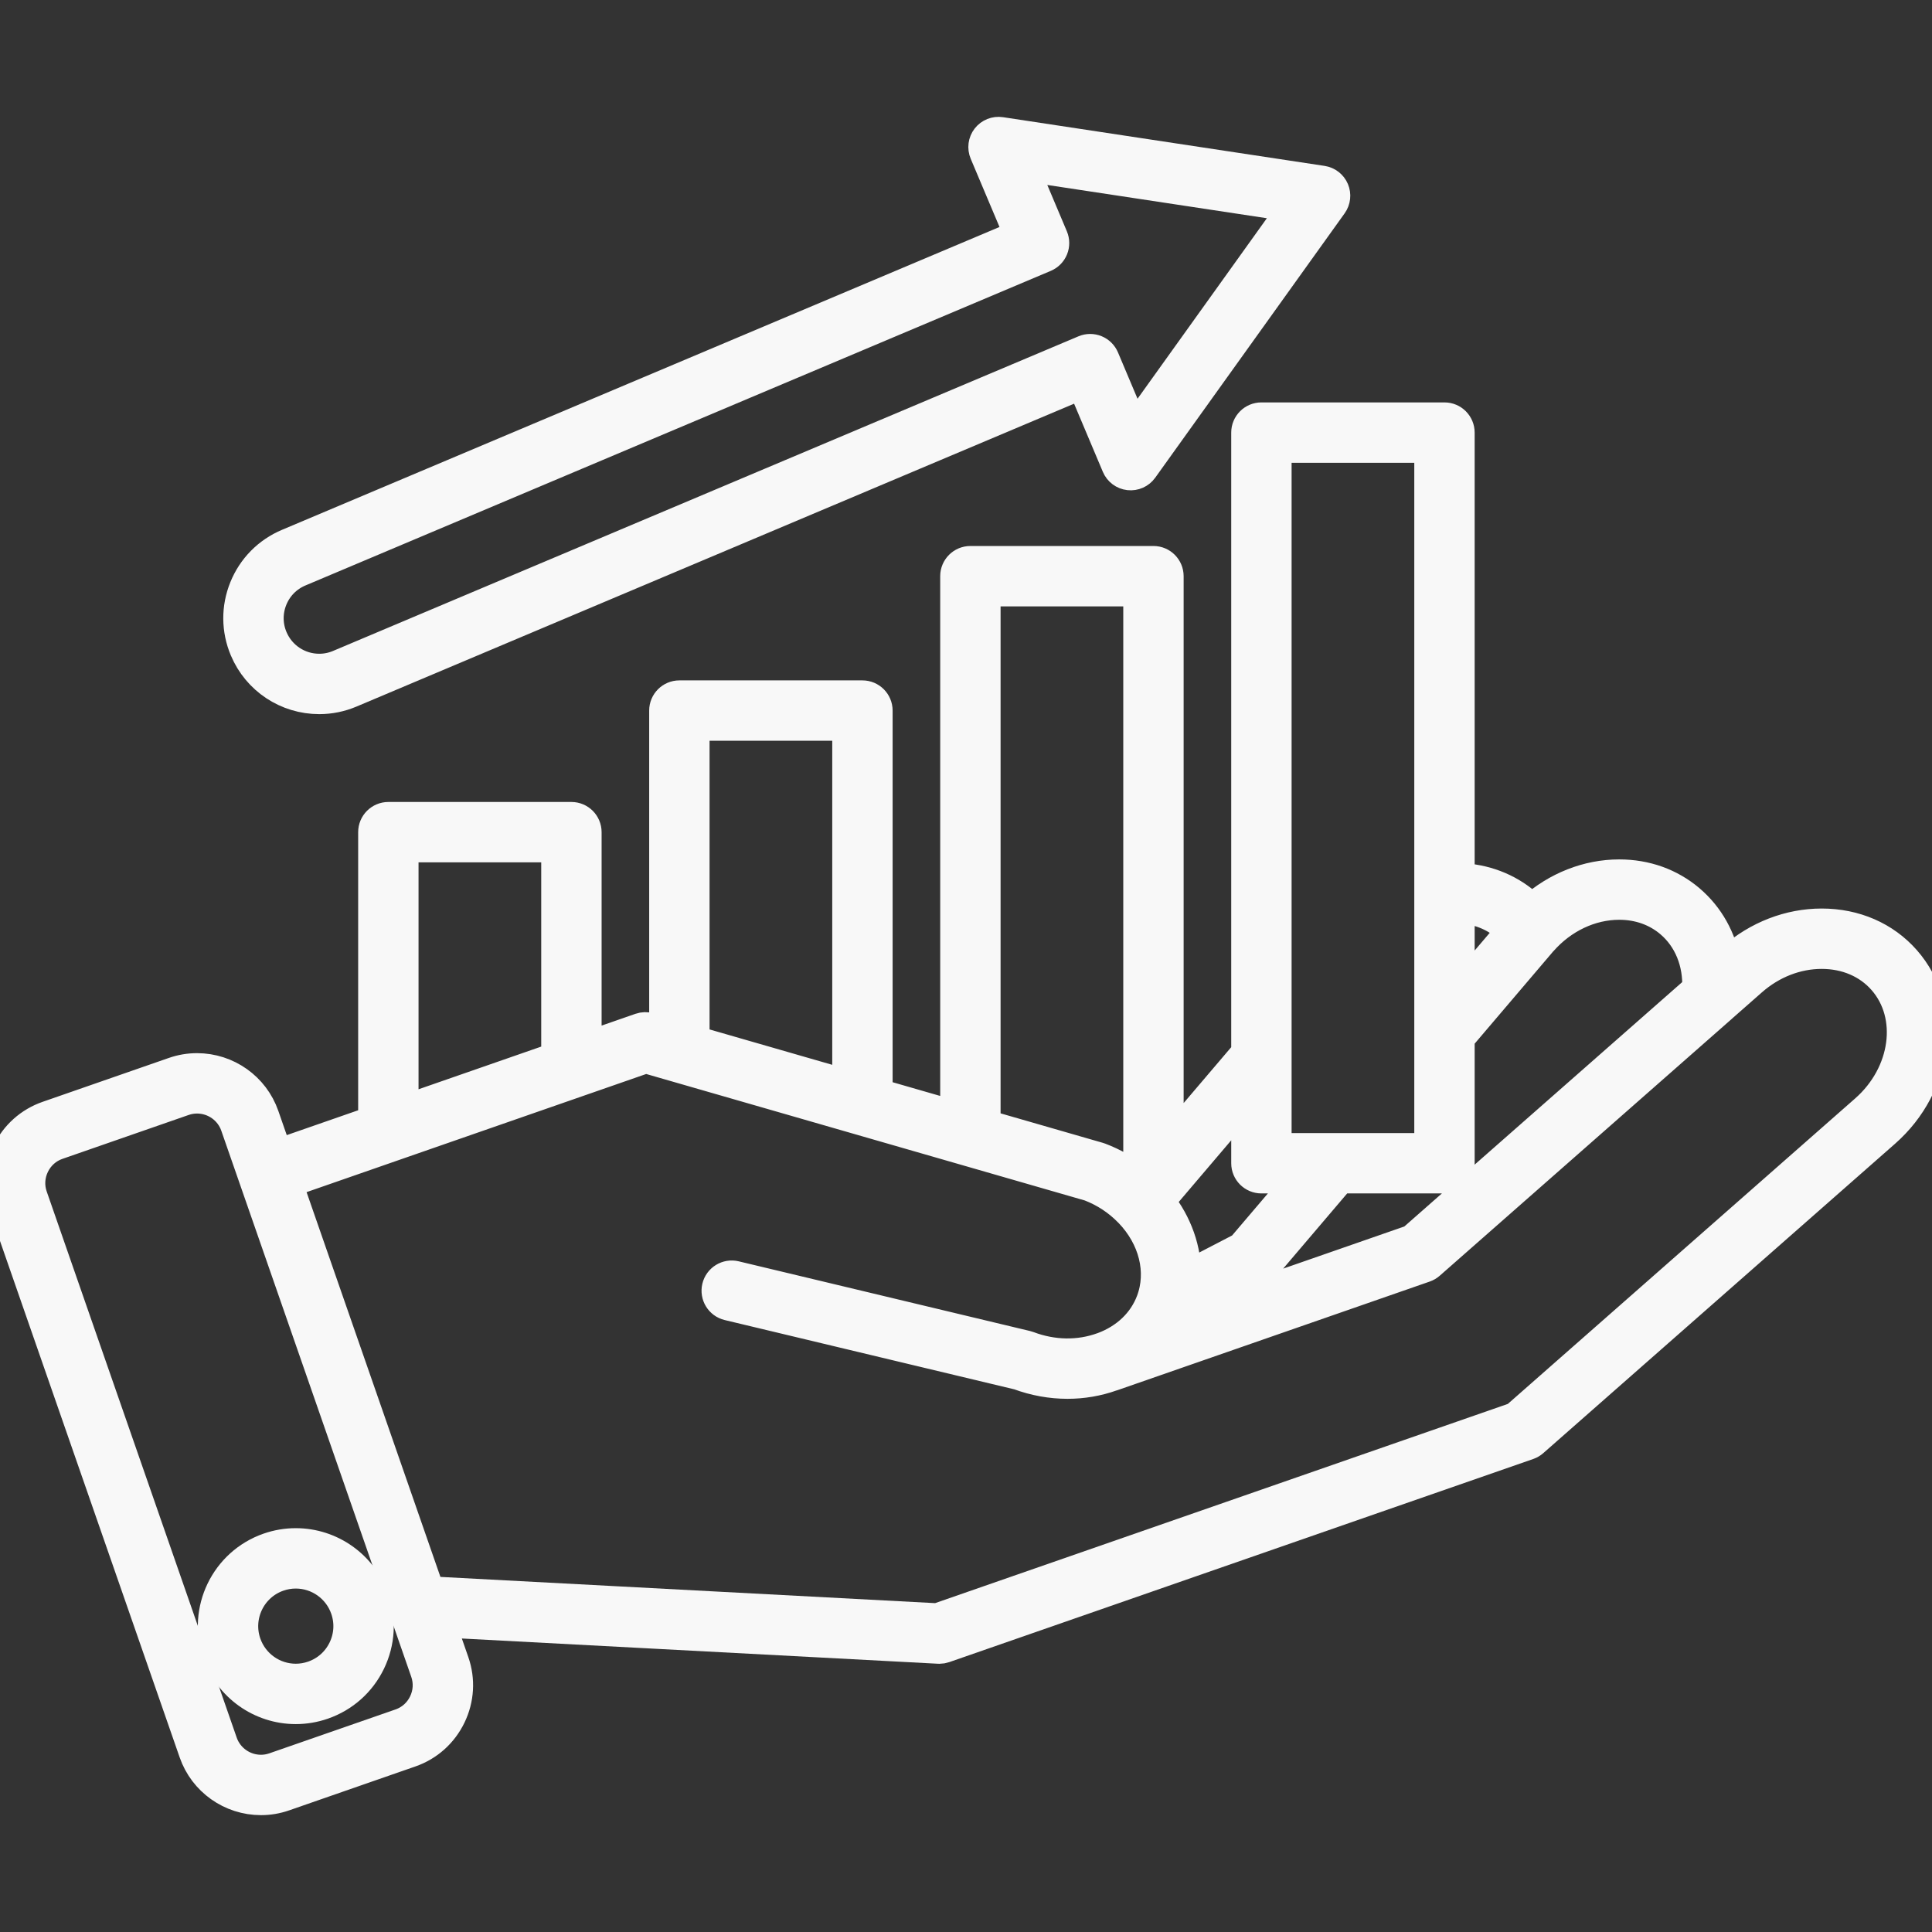 <svg width="512" height="512" viewBox="0 0 512 512" fill="none" xmlns="http://www.w3.org/2000/svg">
<rect x="0" y="0" width="512" height="512" fill="#333333" stroke="none"/>
<g clip-path="url(#clip0_550_6130)">
<path d="M482.772 244.77C474.19 244.77 465.754 248.033 459.02 253.958L457.353 255.424C456.191 248.727 452.907 242.795 447.815 238.458C442.661 234.072 436.197 231.753 429.121 231.753C420.71 231.753 412.475 235.025 405.94 240.855C405.422 240.334 404.888 239.838 404.338 239.371C399.467 235.227 393.42 232.954 386.799 232.708V114.642C386.799 112.433 385.008 110.642 382.799 110.642H334.286C332.077 110.642 330.286 112.433 330.286 114.642V278.982L309.676 303.194V152.694C309.676 150.485 307.885 148.694 305.676 148.694H257.163C254.954 148.694 253.163 150.485 253.163 152.694V295.752L232.553 289.809V188.311C232.553 186.102 230.762 184.311 228.553 184.311H180.04C177.831 184.311 176.04 186.102 176.04 188.311V273.513L172.133 272.386C171.339 272.157 170.492 272.179 169.71 272.451L155.43 277.419V220.532C155.43 218.323 153.639 216.532 151.43 216.532H102.917C100.708 216.532 98.917 218.323 98.917 220.532V297.078L73.528 305.91L69.976 295.7C67.355 288.162 60.215 283.098 52.209 283.098C50.121 283.098 48.059 283.447 46.078 284.136L12.601 295.778C7.881 297.42 4.075 300.816 1.886 305.34C-0.303 309.864 -0.605 314.955 1.037 319.676L51.398 464.43C54.019 471.967 61.158 477.031 69.163 477.032C71.25 477.032 73.314 476.683 75.295 475.994L108.766 464.352C113.487 462.71 117.293 459.315 119.482 454.79C121.671 450.266 121.972 445.175 120.329 440.455L116.661 429.91L248.744 436.913C248.815 436.916 248.886 436.918 248.956 436.918C249.403 436.918 249.847 436.843 250.27 436.696L405.01 382.871C405.499 382.701 405.949 382.438 406.338 382.097L499.587 300.083C513.741 287.628 516.162 267.151 504.982 254.436C499.5 248.203 491.612 244.77 482.772 244.77ZM494.303 294.077L401.643 375.573L248.384 428.883L113.821 421.75L76.156 313.466L171.137 280.424L288.767 314.344C292.735 315.872 296.226 318.165 299.147 321.161C299.169 321.184 299.197 321.2 299.219 321.222C305.779 327.993 308.021 337.027 305.066 344.822C302.935 350.447 298.374 354.792 292.22 357.067C292.193 357.076 292.165 357.078 292.138 357.088C285.975 359.34 279.007 359.229 272.515 356.77C272.356 356.71 272.194 356.66 272.029 356.621L194.846 338.156C192.698 337.643 190.539 338.968 190.025 341.115C189.511 343.263 190.836 345.422 192.984 345.936L269.925 364.344C274.156 365.914 278.555 366.7 282.904 366.7C286.922 366.7 290.897 366.024 294.658 364.679C294.714 364.662 294.771 364.655 294.827 364.636L377.579 335.849C378.067 335.679 378.518 335.416 378.906 335.075L456.333 266.984C456.354 266.965 456.369 266.942 456.389 266.923L464.3 259.965C469.574 255.325 476.133 252.77 482.768 252.77C489.275 252.77 495.03 255.238 498.971 259.719C507.242 269.122 505.146 284.536 494.303 294.077ZM112.28 451.306C111.022 453.907 108.841 455.856 106.138 456.796L72.668 468.437C71.534 468.831 70.355 469.031 69.165 469.031C64.561 469.031 60.457 466.125 58.954 461.801L8.594 317.047C7.655 314.345 7.83 311.424 9.088 308.824C10.346 306.224 12.527 304.274 15.23 303.334L48.706 291.692C49.839 291.298 51.019 291.098 52.21 291.098C56.814 291.098 60.917 294.003 62.421 298.328L112.773 443.084C113.713 445.786 113.539 448.706 112.28 451.306ZM147.43 224.532V280.202L106.917 294.295V224.532H147.43ZM224.554 192.311V287.502L184.04 275.819V192.31H224.554V192.311ZM301.677 156.694V312.592L301.644 312.631C298.606 310.176 295.194 308.224 291.456 306.807C291.354 306.768 291.251 306.734 291.146 306.704L261.164 298.058V156.694H301.677ZM378.8 118.642V304.271H338.287V118.642H378.8ZM400.468 246.713L386.8 262.77V240.707C391.491 240.942 395.745 242.562 399.154 245.463C399.607 245.849 400.043 246.272 400.468 246.713ZM449.797 262.08L374.214 328.55L311.324 350.427C311.669 349.748 311.979 349.047 312.27 348.335L333.442 337.339C333.9 337.101 334.309 336.776 334.644 336.382L355.168 312.271H382.8C385.009 312.271 386.8 310.48 386.8 308.271V275.111L408.357 249.787C408.406 249.729 408.439 249.663 408.484 249.603C408.553 249.535 408.634 249.482 408.698 249.409C414.102 243.271 421.547 239.751 429.122 239.751C434.272 239.751 438.943 241.41 442.629 244.547C447.526 248.72 450.093 255.046 449.797 262.08ZM334.287 312.271H344.662L329.059 330.6L314.332 338.248C314.453 331.295 312.019 324.285 307.296 318.332L330.287 291.323V308.27C330.287 310.48 332.078 312.271 334.287 312.271Z" fill="#F8F8F8" stroke="#F8F8F8" stroke-width="8"/>
<path d="M99.122 423.728C96.054 414.907 87.72 408.981 78.384 408.981C75.931 408.981 73.504 409.393 71.17 410.205C59.736 414.183 53.67 426.722 57.648 438.156C60.716 446.977 69.049 452.904 78.385 452.904C80.838 452.904 83.265 452.492 85.599 451.68C91.138 449.753 95.595 445.784 98.149 440.505C100.704 435.224 101.049 429.266 99.122 423.728ZM82.971 444.124C81.484 444.641 79.941 444.904 78.386 444.904C72.452 444.904 67.155 441.136 65.204 435.528C62.676 428.26 66.531 420.29 73.799 417.761C75.286 417.244 76.829 416.982 78.384 416.982C84.318 416.982 89.615 420.75 91.566 426.357C92.791 429.878 92.571 433.665 90.948 437.021C89.325 440.376 86.491 442.898 82.971 444.124Z" fill="#F8F8F8" stroke="#F8F8F8" stroke-width="8"/>
<path d="M84.604 185.251H84.606C87.469 185.251 90.267 184.683 92.924 183.561L286.774 101.741L295.956 123.496C296.519 124.83 297.759 125.756 299.197 125.916C300.636 126.078 302.05 125.447 302.892 124.27L353.09 54.207C353.901 53.076 354.065 51.604 353.524 50.322C352.983 49.04 351.814 48.131 350.438 47.922L265.218 35.012C263.788 34.795 262.349 35.369 261.461 36.512C260.572 37.655 260.371 39.189 260.934 40.523L270.118 62.281L76.27 144.103C70.999 146.327 66.911 150.471 64.757 155.77C62.604 161.069 62.643 166.89 64.867 172.159C68.224 180.112 75.97 185.251 84.604 185.251ZM79.381 151.473L276.916 68.097C277.893 67.684 278.666 66.901 279.066 65.918C279.466 64.935 279.458 63.834 279.045 62.856L271.083 43.993L342.786 54.855L300.55 113.806L292.59 94.946C292.177 93.968 291.394 93.195 290.411 92.796C289.429 92.397 288.327 92.403 287.349 92.817L89.813 176.191C88.146 176.895 86.394 177.251 84.605 177.251H84.604C79.194 177.251 74.34 174.031 72.237 169.048C70.843 165.747 70.819 162.101 72.168 158.781C73.517 155.461 76.079 152.867 79.381 151.473Z" fill="#F8F8F8" stroke="#F8F8F8" stroke-width="8"/>
</g>
<defs>
<clipPath id="clip0_550_6130">
<rect width="512" height="512" fill="white"/>
</clipPath>
</defs>
</svg>
